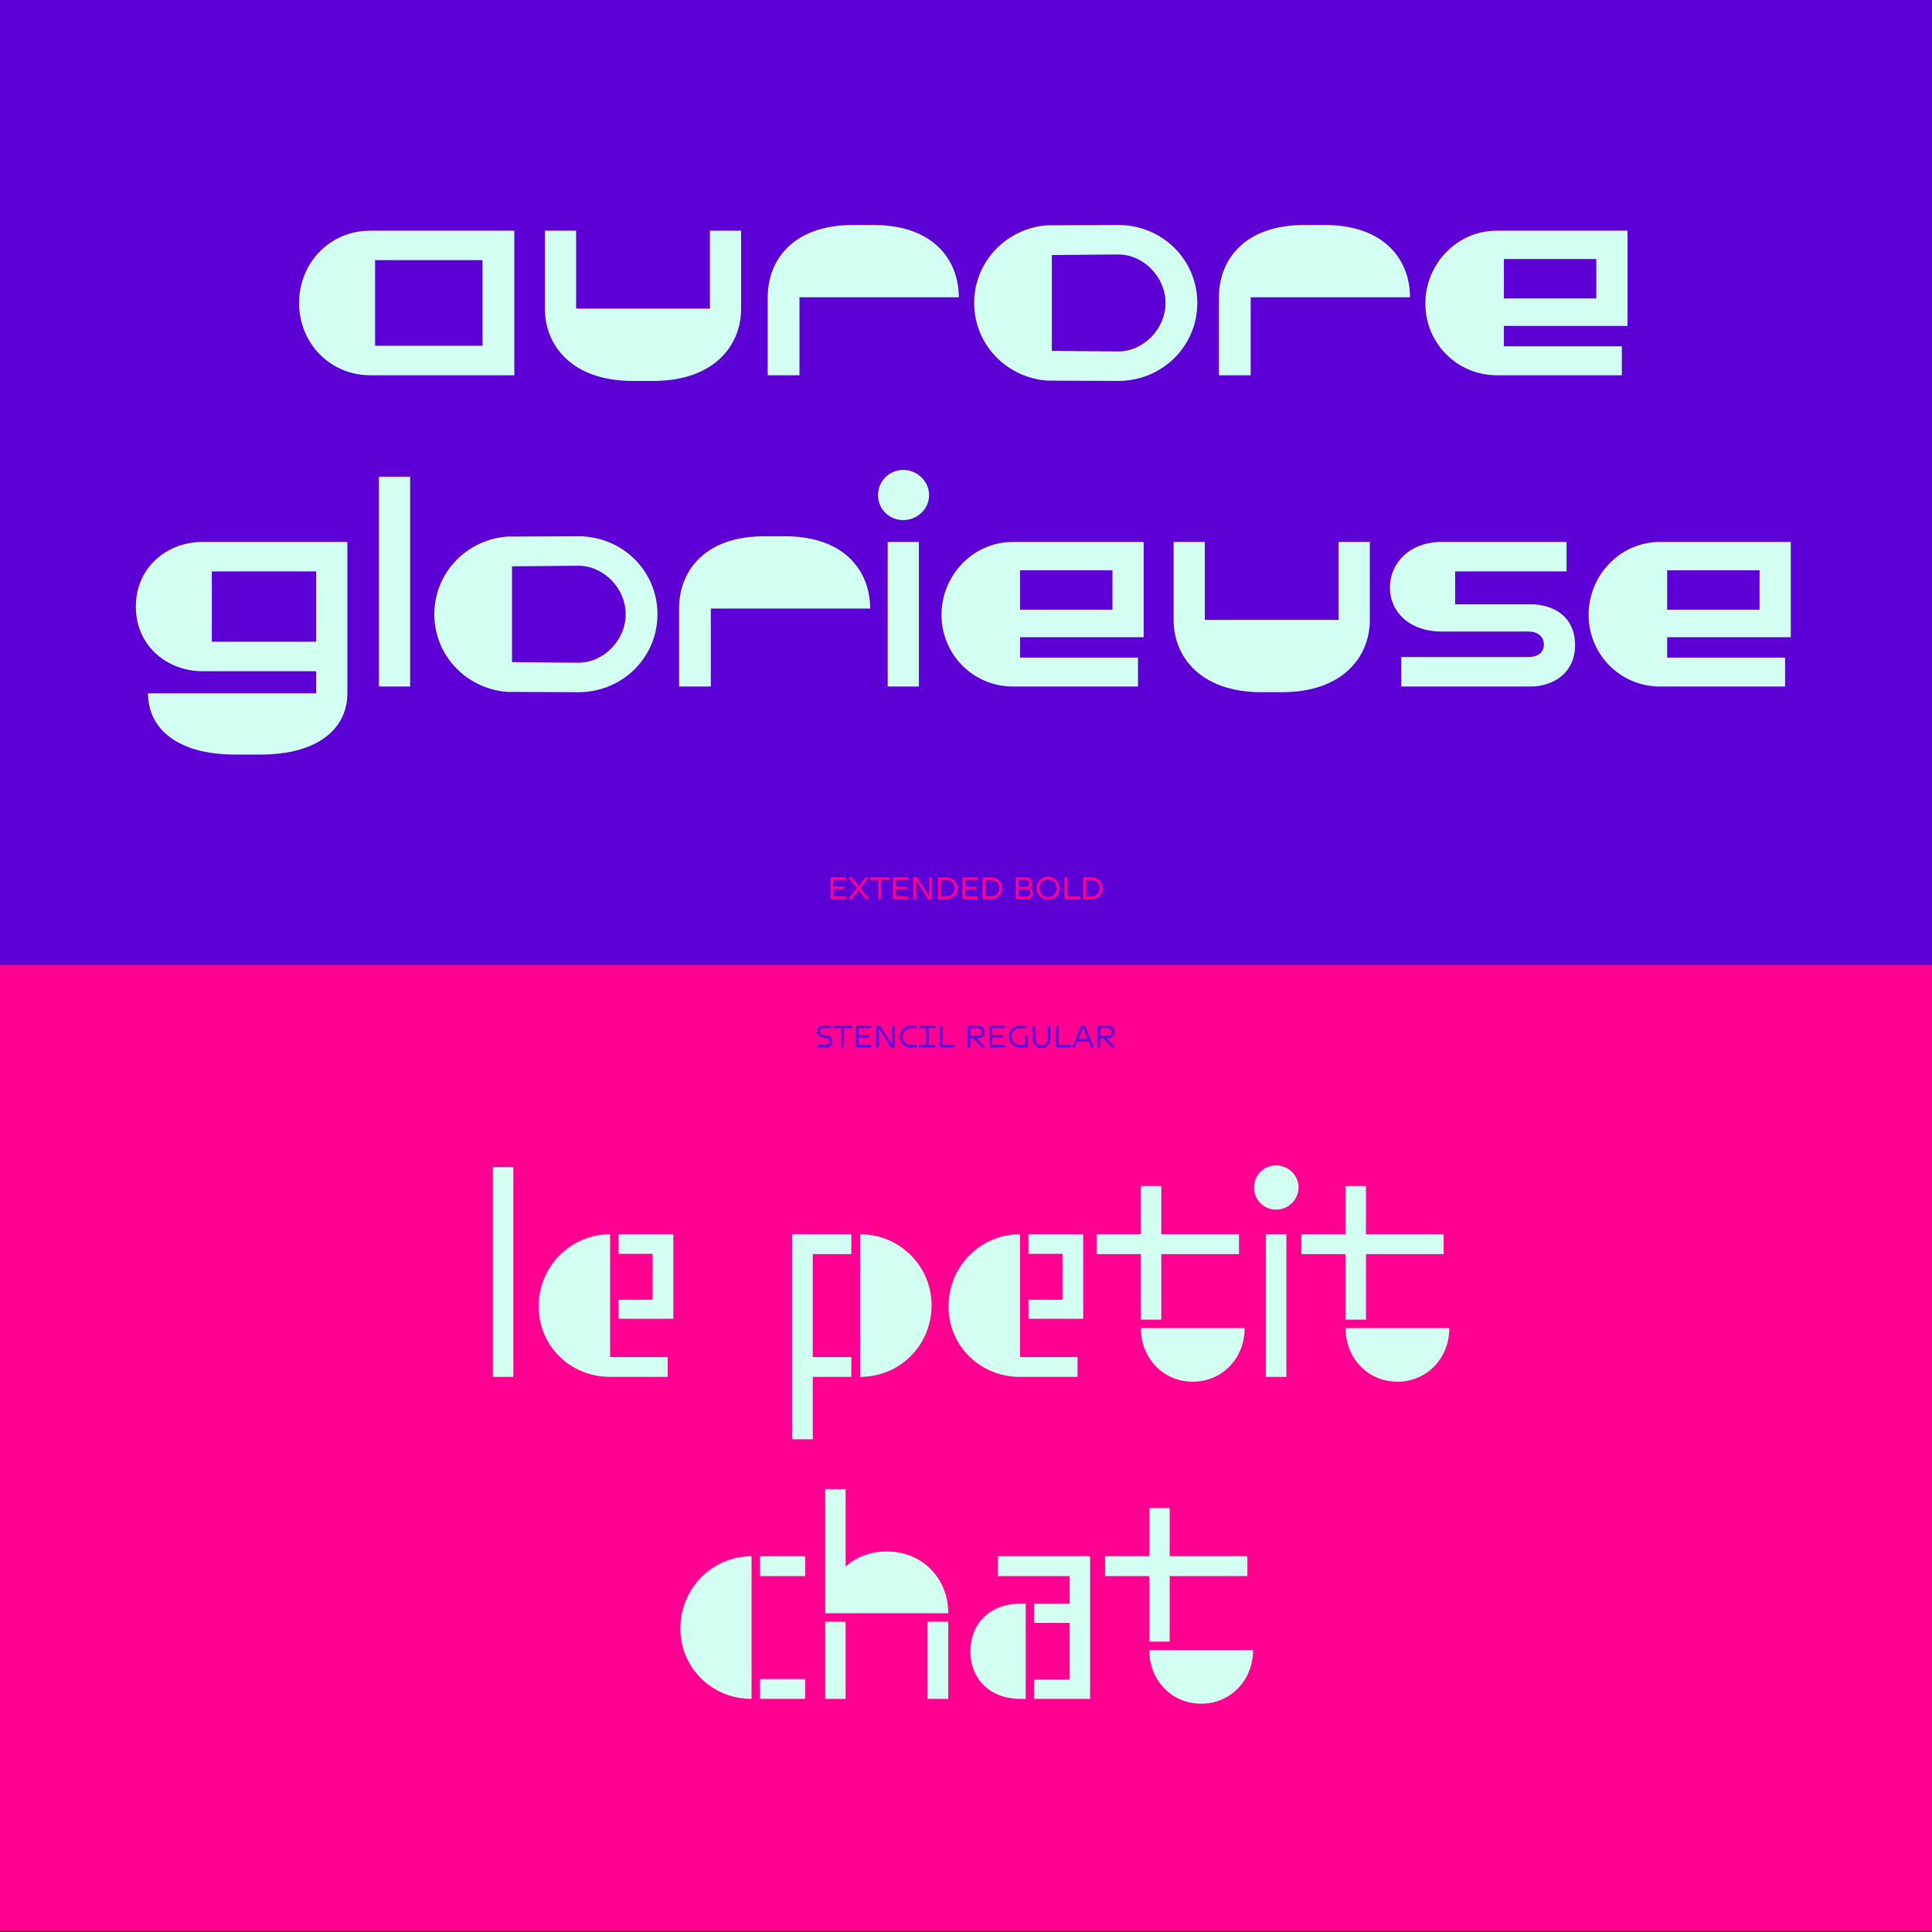 <?xml version="1.0" encoding="UTF-8"?><svg id="Calque_1" xmlns="http://www.w3.org/2000/svg" xmlns:xlink="http://www.w3.org/1999/xlink" viewBox="0 0 1800 1800"><rect x="0" y="0" width="1800" height="1800" fill="#333333" stroke="none"/><defs><style>.cls-1{clip-path:url(#clippath);}.cls-2{fill:none;}.cls-2,.cls-3,.cls-4,.cls-5{stroke-width:0px;}.cls-3{fill:#ff0091;}.cls-4{fill:#5d00d6;}.cls-5{fill:#d3fff3;}</style><clipPath id="clippath"><rect class="cls-2" x="-9" y="-1" width="1818" height="1801"/></clipPath></defs><rect class="cls-4" x="0" y="-1" width="1800" height="900"/><rect class="cls-3" x="0" y="899" width="1800" height="900"/><g class="cls-1"><path class="cls-5" d="M1167.43,1537.37h-96.68c0,27.73,20.6,49.92,48.34,49.92s48.34-22.19,48.34-49.92M1089.77,1529.45v-61.02h72.38v-18.49h-72.38v-44.91h-19.02v44.91h-41.21v18.49h41.21v61.02h19.02ZM929.76,1468.43h66.83v25.62h-33.02v17.96h33.02v52.83h-33.02v17.96h52.04v-132.87h-85.85v18.49ZM904.13,1538.43c0,25.89,18.23,44.38,46.76,44.38h4.75v-88.75h-4.75c-28.53,0-46.76,18.49-46.76,44.38M787.83,1510.96h-19.02v71.85h19.02v-71.85ZM883.46,1510.96h-19.28v71.85h19.28v-71.85ZM768.82,1503.03h114.64c0-32.23-23.77-57.58-57.32-57.58-15.32,0-28.53,5.28-38.3,14v-72.11h-19.02v115.7ZM708.11,1468.43h42v-18.49h-42v18.49ZM708.11,1582.81h42v-18.49h-42v18.49ZM633.89,1517.03c0,36.98,29.58,65.77,66.3,65.77v-132.87c-36.72,0-66.3,30.11-66.3,67.09"/><path class="cls-5" d="M1350.29,1237.37h-96.68c0,27.74,20.6,49.92,48.34,49.92s48.34-22.19,48.34-49.92M1272.62,1229.45v-61.02h72.38v-18.49h-72.38v-44.91h-19.02v44.91h-41.21v18.49h41.21v61.02h19.02ZM1188.95,1126.96c11.36,0,20.87-9.24,20.87-20.6s-9.51-20.6-20.87-20.6-20.6,8.98-20.6,20.6,9.25,20.6,20.6,20.6M1198.46,1149.94h-19.02v132.87h19.02v-132.87ZM1159.6,1237.37h-96.68c0,27.74,20.6,49.92,48.34,49.92s48.34-22.19,48.34-49.92M1081.94,1229.45v-61.02h72.38v-18.49h-72.38v-44.91h-19.02v44.91h-41.21v18.49h41.21v61.02h19.02ZM958.2,1228.66h50.98v-78.72h-50.98v18.23h31.7v42.79h-31.7v17.7ZM950.28,1282.81h53.62v-18.49h-53.62v-114.38c-36.98,0-66.57,30.11-66.57,67.09s29.59,65.77,66.57,65.77M867.92,1215.98c0-35.92-29.32-66.04-66.57-66.04v132.87c37.24,0,66.57-29.58,66.57-66.83M793.17,1149.94h-55.21v190.98h19.28v-58.11h35.92v-18.49h-35.92v-95.89h35.92v-18.49ZM576.35,1228.66h50.98v-78.72h-50.98v18.23h31.7v42.79h-31.7v17.7ZM568.43,1282.81h53.62v-18.49h-53.62v-114.38c-36.98,0-66.57,30.11-66.57,67.09s29.58,65.77,66.57,65.77M478.24,1087.34h-19.02v195.47h19.02v-195.47Z"/><path class="cls-5" d="M1553.25,531.32h86.11v36.72h-86.11v-36.72ZM1546.65,639.62h116.49v-26.94h-109.89v-19.02h115.17v-88.75h-121.77c-36.98,0-66.57,30.91-66.57,67.89s29.58,66.83,66.57,66.83M1305.52,639.62h120.45c21.13,0,41.74-12.68,41.47-39.09-.27-26.42-20.34-37.51-41.47-37.51h-70.26v-30.64h103.81v-27.47h-116.23c-30.38,0-48.34,20.07-48.34,42.53s17.96,40.94,48.34,40.94h80.83c7.92,0,14.26,4.23,14.26,12.15s-6.34,11.62-14.26,11.62h-118.6v27.47ZM1122.49,504.9h-29.06v72.64c0,34.34,25.09,67.36,81.89,67.36h19.02c56.79,0,81.89-33.02,81.89-67.36v-72.64h-29.06v72.64h-124.68v-72.64ZM950.36,531.32h86.11v36.72h-86.11v-36.72ZM943.76,639.62h116.49v-26.94h-109.89v-19.02h115.17v-88.75h-121.77c-36.98,0-66.57,30.91-66.57,67.89s29.59,66.83,66.57,66.83M841.57,484.56c12.94,0,24.04-10.3,24.04-23.24s-11.09-23.51-24.04-23.51-23.51,10.3-23.51,23.51,10.57,23.24,23.51,23.24M856.1,504.9h-29.06v134.72h29.06v-134.72ZM662.26,639.62v-72.64h148.45c0-34.34-23.25-67.36-79.51-67.36h-19.02c-56.26,0-79.51,33.02-79.51,67.36v72.64h29.58ZM477.02,616.9v-89.28l61.81-.53c23.77,0,44.11,21.13,44.11,45.17s-20.34,45.17-44.11,45.17l-61.81-.53ZM404.65,572.26c0,38.57,30.11,69.74,68.42,72.38h3.96l61.81.27c40.94,0,73.7-32.23,73.7-72.64s-32.76-72.64-73.7-72.64l-61.81.26h-3.96c-38.3,2.64-68.42,33.81-68.42,72.38M382.12,444.15h-29.06v195.47h29.06v-195.47ZM197.35,532.37h97.21v65.51h-97.21v-65.51ZM126.56,565.13c0,36.98,29.58,60.23,62.07,60.23h105.92v20.6h-156.64c0,32.76,27.21,57.06,81.1,57.06h23.51c53.89,0,81.1-24.3,81.1-57.06v-141.06h-134.98c-32.49,0-62.07,23.24-62.07,60.23"/><path class="cls-5" d="M1401.14,241.32h86.11v36.72h-86.11v-36.72ZM1394.54,349.62h116.49v-26.94h-109.89v-19.02h115.17v-88.76h-121.77c-36.98,0-66.57,30.91-66.57,67.89s29.58,66.83,66.57,66.83M1165.22,349.62v-72.64h148.45c0-34.34-23.24-67.36-79.51-67.36h-19.02c-56.26,0-79.51,33.02-79.51,67.36v72.64h29.58ZM979.98,326.9v-89.28l61.81-.53c23.77,0,44.11,21.13,44.11,45.17s-20.34,45.17-44.11,45.17l-61.81-.53ZM907.61,282.26c0,38.57,30.11,69.73,68.42,72.38h3.96l61.81.26c40.94,0,73.7-32.23,73.7-72.64s-32.75-72.64-73.7-72.64l-61.81.26h-3.96c-38.3,2.64-68.42,33.81-68.42,72.38M744.85,349.62v-72.64h148.45c0-34.34-23.24-67.36-79.51-67.36h-19.02c-56.26,0-79.51,33.02-79.51,67.36v72.64h29.59ZM536.74,214.9h-29.06v72.64c0,34.34,25.1,67.36,81.89,67.36h19.02c56.79,0,81.89-33.02,81.89-67.36v-72.64h-29.06v72.64h-124.68v-72.64ZM349.46,242.37h100.11v79.77h-100.11v-79.77ZM479.16,214.9h-133.93c-38.3,0-66.57,30.38-66.57,67.36s28.26,67.36,66.57,67.36h133.93v-134.72Z"/><path class="cls-3" d="M1016.82,835.25h-5.07v-15.45h5.07c1.43,0,2.75.32,3.95.96,1.2.64,2.15,1.55,2.86,2.73.71,1.18,1.06,2.52,1.06,4.03s-.35,2.85-1.06,4.03c-.71,1.18-1.66,2.09-2.86,2.73-1.2.64-2.52.96-3.95.96M1016.82,817.33h-7.61v20.38h7.61c1.94,0,3.71-.44,5.31-1.32,1.59-.88,2.85-2.09,3.76-3.64.92-1.55,1.37-3.29,1.37-5.24s-.46-3.69-1.37-5.24c-.91-1.55-2.17-2.76-3.76-3.64-1.59-.88-3.36-1.32-5.31-1.32M991.71,817.33v20.38h14.12v-2.46h-12.34l.77,1.53v-19.44h-2.55ZM968.27,827.52c0-1.55.36-2.94,1.08-4.19.72-1.24,1.69-2.22,2.91-2.93,1.23-.71,2.59-1.06,4.1-1.06s2.88.35,4.12,1.06c1.23.71,2.21,1.68,2.92,2.93.71,1.25,1.06,2.64,1.06,4.19s-.35,2.94-1.06,4.19c-.71,1.25-1.68,2.22-2.92,2.93-1.24.71-2.61,1.06-4.12,1.06s-2.88-.35-4.1-1.06c-1.23-.71-2.2-1.68-2.91-2.93-.72-1.24-1.08-2.64-1.08-4.19M976.36,838.16c1.96,0,3.76-.47,5.4-1.41,1.64-.94,2.93-2.23,3.88-3.85.94-1.62,1.41-3.42,1.41-5.38s-.47-3.76-1.41-5.38c-.94-1.62-2.24-2.91-3.88-3.85-1.64-.94-3.44-1.41-5.4-1.41s-3.76.47-5.39,1.41c-1.63.94-2.92,2.23-3.86,3.85-.94,1.62-1.41,3.42-1.41,5.38s.47,3.76,1.41,5.38c.94,1.62,2.23,2.91,3.86,3.85,1.63.94,3.43,1.41,5.39,1.41M956.52,835.36h-7.53v-15.68h6.82c.96,0,1.73.29,2.31.88.58.59.86,1.36.86,2.32s-.29,1.76-.88,2.35c-.59.58-1.36.88-2.32.88h-7.24v2.32h7.98c.96,0,1.75.33,2.38.98s.93,1.48.93,2.48-.31,1.85-.92,2.5c-.61.65-1.41.98-2.39.98M955.92,817.33h-9.48v20.38h10.22c1.09,0,2.08-.26,2.96-.79.88-.53,1.56-1.24,2.04-2.12.48-.89.72-1.84.72-2.86,0-1.21-.34-2.3-1.03-3.27s-1.58-1.66-2.67-2.05l.25.68c.81-.47,1.45-1.1,1.91-1.9.46-.79.69-1.67.69-2.63s-.24-1.91-.71-2.73c-.47-.82-1.13-1.48-1.98-1.97-.85-.49-1.82-.74-2.92-.74M923.13,835.25h-5.07v-15.45h5.07c1.43,0,2.75.32,3.95.96,1.2.64,2.15,1.55,2.86,2.73.71,1.18,1.06,2.52,1.06,4.03s-.35,2.85-1.06,4.03c-.71,1.18-1.66,2.09-2.86,2.73-1.2.64-2.51.96-3.95.96M923.13,817.33h-7.61v20.38h7.61c1.94,0,3.71-.44,5.31-1.32,1.59-.88,2.85-2.09,3.76-3.64.91-1.55,1.37-3.29,1.37-5.24s-.46-3.69-1.37-5.24c-.92-1.55-2.17-2.76-3.76-3.64-1.59-.88-3.36-1.32-5.31-1.32M898.61,828.45h10.64v-2.43h-10.64v2.43ZM896.63,817.33v20.38h14.32v-2.46h-12.54l.77,1.53v-18.51l-.77,1.53h12.54v-2.46h-14.32ZM881.54,835.25h-5.07v-15.45h5.07c1.43,0,2.75.32,3.95.96,1.2.64,2.15,1.55,2.86,2.73.71,1.18,1.06,2.52,1.06,4.03s-.35,2.85-1.06,4.03c-.71,1.18-1.66,2.09-2.86,2.73-1.2.64-2.51.96-3.95.96M881.54,817.33h-7.61v20.38h7.61c1.94,0,3.71-.44,5.31-1.32,1.59-.88,2.85-2.09,3.76-3.64.92-1.55,1.37-3.29,1.37-5.24s-.46-3.69-1.37-5.24c-.91-1.55-2.17-2.76-3.76-3.64-1.6-.88-3.36-1.32-5.31-1.32M853.31,837.71v-17.66h.06l11.24,17.66h3.62v-20.38h-2.52v17.66h-.06l-11.26-17.66h-3.59v20.38h2.52ZM833.89,828.45h10.64v-2.43h-10.64v2.43ZM831.91,817.33v20.38h14.32v-2.46h-12.54l.76,1.53v-18.51l-.76,1.53h12.54v-2.46h-14.32ZM818.34,837.71h2.55v-19.44l-1.05,1.53h8.8v-2.46h-18.06v2.46h8.8l-1.05-1.53v19.44ZM800.62,828.45l-1.53-1.98-8.69,11.23h3.11l7.1-9.25ZM799.43,826.39l1.5,1.95,8.52-11.01h-3.11l-6.91,9.06ZM790.54,817.33l15.88,20.38h3.17l-15.85-20.38h-3.2ZM775.76,828.45h10.64v-2.43h-10.64v2.43ZM773.78,817.33v20.38h14.32v-2.46h-12.54l.76,1.53v-18.51l-.76,1.53h12.54v-2.46h-14.32Z"/><path class="cls-4" d="M1026.92,966.43l9.11,9.42h3.26l-9.17-9.42h-3.2ZM1022.48,975.85h2.55v-17.97h7.36c1.02,0,1.85.33,2.51.99.65.66.98,1.5.98,2.52,0,.68-.15,1.29-.44,1.83-.29.54-.7.96-1.23,1.26-.53.3-1.13.45-1.81.45h-8.09v2.29h8.26c1.11,0,2.12-.27,3.01-.81.9-.54,1.59-1.26,2.09-2.15s.75-1.86.75-2.9-.25-2.01-.75-2.92c-.5-.91-1.2-1.63-2.09-2.16-.9-.54-1.9-.81-3.01-.81h-10.08v20.38ZM1009,957.66h.06l7.5,18.2h2.69l-8.43-20.38h-3.57l-8.46,20.38h2.69l7.53-18.2ZM1002.55,970.34h12.57l-.57-2.41h-11.15l-.85,2.41ZM983.74,955.48v20.38h14.12v-2.46h-12.34l.76,1.53v-19.44h-2.55ZM962.14,967.93v-12.45h2.55v12.31c0,1.21.23,2.26.69,3.16.46.9,1.12,1.59,1.98,2.08.86.49,1.86.74,3.01.74s2.18-.24,3.04-.74c.86-.49,1.52-1.18,1.98-2.08.46-.9.69-1.95.69-3.16v-12.31h2.55v12.45c0,1.68-.35,3.15-1.06,4.41-.71,1.26-1.69,2.24-2.94,2.93-1.26.69-2.67,1.03-4.26,1.03s-3-.34-4.24-1.03c-1.25-.69-2.22-1.66-2.93-2.93-.71-1.26-1.06-2.74-1.06-4.41M950.25,955.48c-1.94,0-3.71.44-5.29,1.32-1.59.88-2.84,2.09-3.77,3.64-.92,1.55-1.39,3.29-1.39,5.24s.46,3.69,1.39,5.24c.92,1.55,2.18,2.76,3.77,3.64,1.58.88,3.35,1.32,5.29,1.32h7.22v-11.29h-2.52v9.96l1.1-1.13h-5.8c-1.43,0-2.75-.32-3.95-.96-1.2-.64-2.15-1.55-2.86-2.72-.71-1.17-1.06-2.52-1.06-4.05s.35-2.88,1.06-4.05c.71-1.17,1.66-2.08,2.86-2.72,1.2-.64,2.51-.96,3.95-.96h6.14v-2.46h-6.14ZM923.95,966.6h10.64v-2.43h-10.64v2.43ZM921.97,955.48v20.38h14.32v-2.46h-12.54l.76,1.53v-18.51l-.76,1.53h12.54v-2.46h-14.32ZM905.88,966.43l9.11,9.42h3.26l-9.17-9.42h-3.2ZM901.44,975.85h2.55v-17.97h7.36c1.02,0,1.85.33,2.51.99.65.66.98,1.5.98,2.52,0,.68-.15,1.29-.44,1.83-.29.54-.7.96-1.23,1.26-.53.3-1.13.45-1.81.45h-8.09v2.29h8.26c1.11,0,2.12-.27,3.01-.81.9-.54,1.59-1.26,2.1-2.15.5-.9.75-1.86.75-2.9s-.25-2.01-.75-2.92c-.5-.91-1.2-1.63-2.1-2.16-.9-.54-1.9-.81-3.01-.81h-10.08v20.38ZM875.72,955.48v20.38h14.12v-2.46h-12.34l.76,1.53v-19.44h-2.55ZM856.16,975.85h15.62v-2.38h-15.62v2.38ZM856.16,957.85h15.62v-2.38h-15.62v2.38ZM865.22,957.66h-2.49v16.02h2.49v-16.02ZM848.73,955.48c-1.94,0-3.71.44-5.29,1.32-1.58.88-2.84,2.09-3.76,3.64-.92,1.55-1.39,3.29-1.39,5.24s.46,3.69,1.39,5.24c.92,1.55,2.18,2.76,3.76,3.64,1.59.88,3.35,1.32,5.29,1.32h5.66v-2.46h-5.66c-1.43,0-2.75-.32-3.95-.96-1.2-.64-2.15-1.55-2.86-2.72-.71-1.17-1.06-2.52-1.06-4.05s.35-2.88,1.06-4.05c.71-1.17,1.66-2.08,2.86-2.72,1.2-.64,2.51-.96,3.95-.96h5.38v-2.46h-5.38ZM818.73,975.85v-17.66h.06l11.24,17.66h3.62v-20.38h-2.52v17.66h-.06l-11.26-17.66h-3.59v20.38h2.52ZM799.3,966.6h10.64v-2.43h-10.64v2.43ZM797.32,955.48v20.38h14.32v-2.46h-12.54l.76,1.53v-18.51l-.76,1.53h12.54v-2.46h-14.32ZM783.76,975.85h2.55v-19.44l-1.05,1.53h8.8v-2.46h-18.06v2.46h8.8l-1.05-1.53v19.44ZM765.92,966.35l3.88.68c1,.17,1.74.53,2.24,1.09.49.56.74,1.27.74,2.14,0,.92-.27,1.68-.82,2.26-.55.58-1.3.88-2.26.88h-8.15v2.46h8.15c1.17,0,2.19-.25,3.07-.75.88-.5,1.54-1.18,1.99-2.04s.68-1.8.68-2.82c0-1.45-.41-2.66-1.24-3.64s-1.99-1.59-3.48-1.85l-4.1-.76c-.96-.17-1.68-.53-2.16-1.07s-.72-1.24-.72-2.07.28-1.55.85-2.09c.57-.55,1.28-.82,2.15-.82h7.33v-2.46h-7.33c-1.09,0-2.08.24-2.94.72-.87.48-1.54,1.13-2.02,1.95-.48.82-.72,1.73-.72,2.73,0,1.47.43,2.68,1.29,3.64.86.95,2.06,1.56,3.61,1.82"/></g></svg>